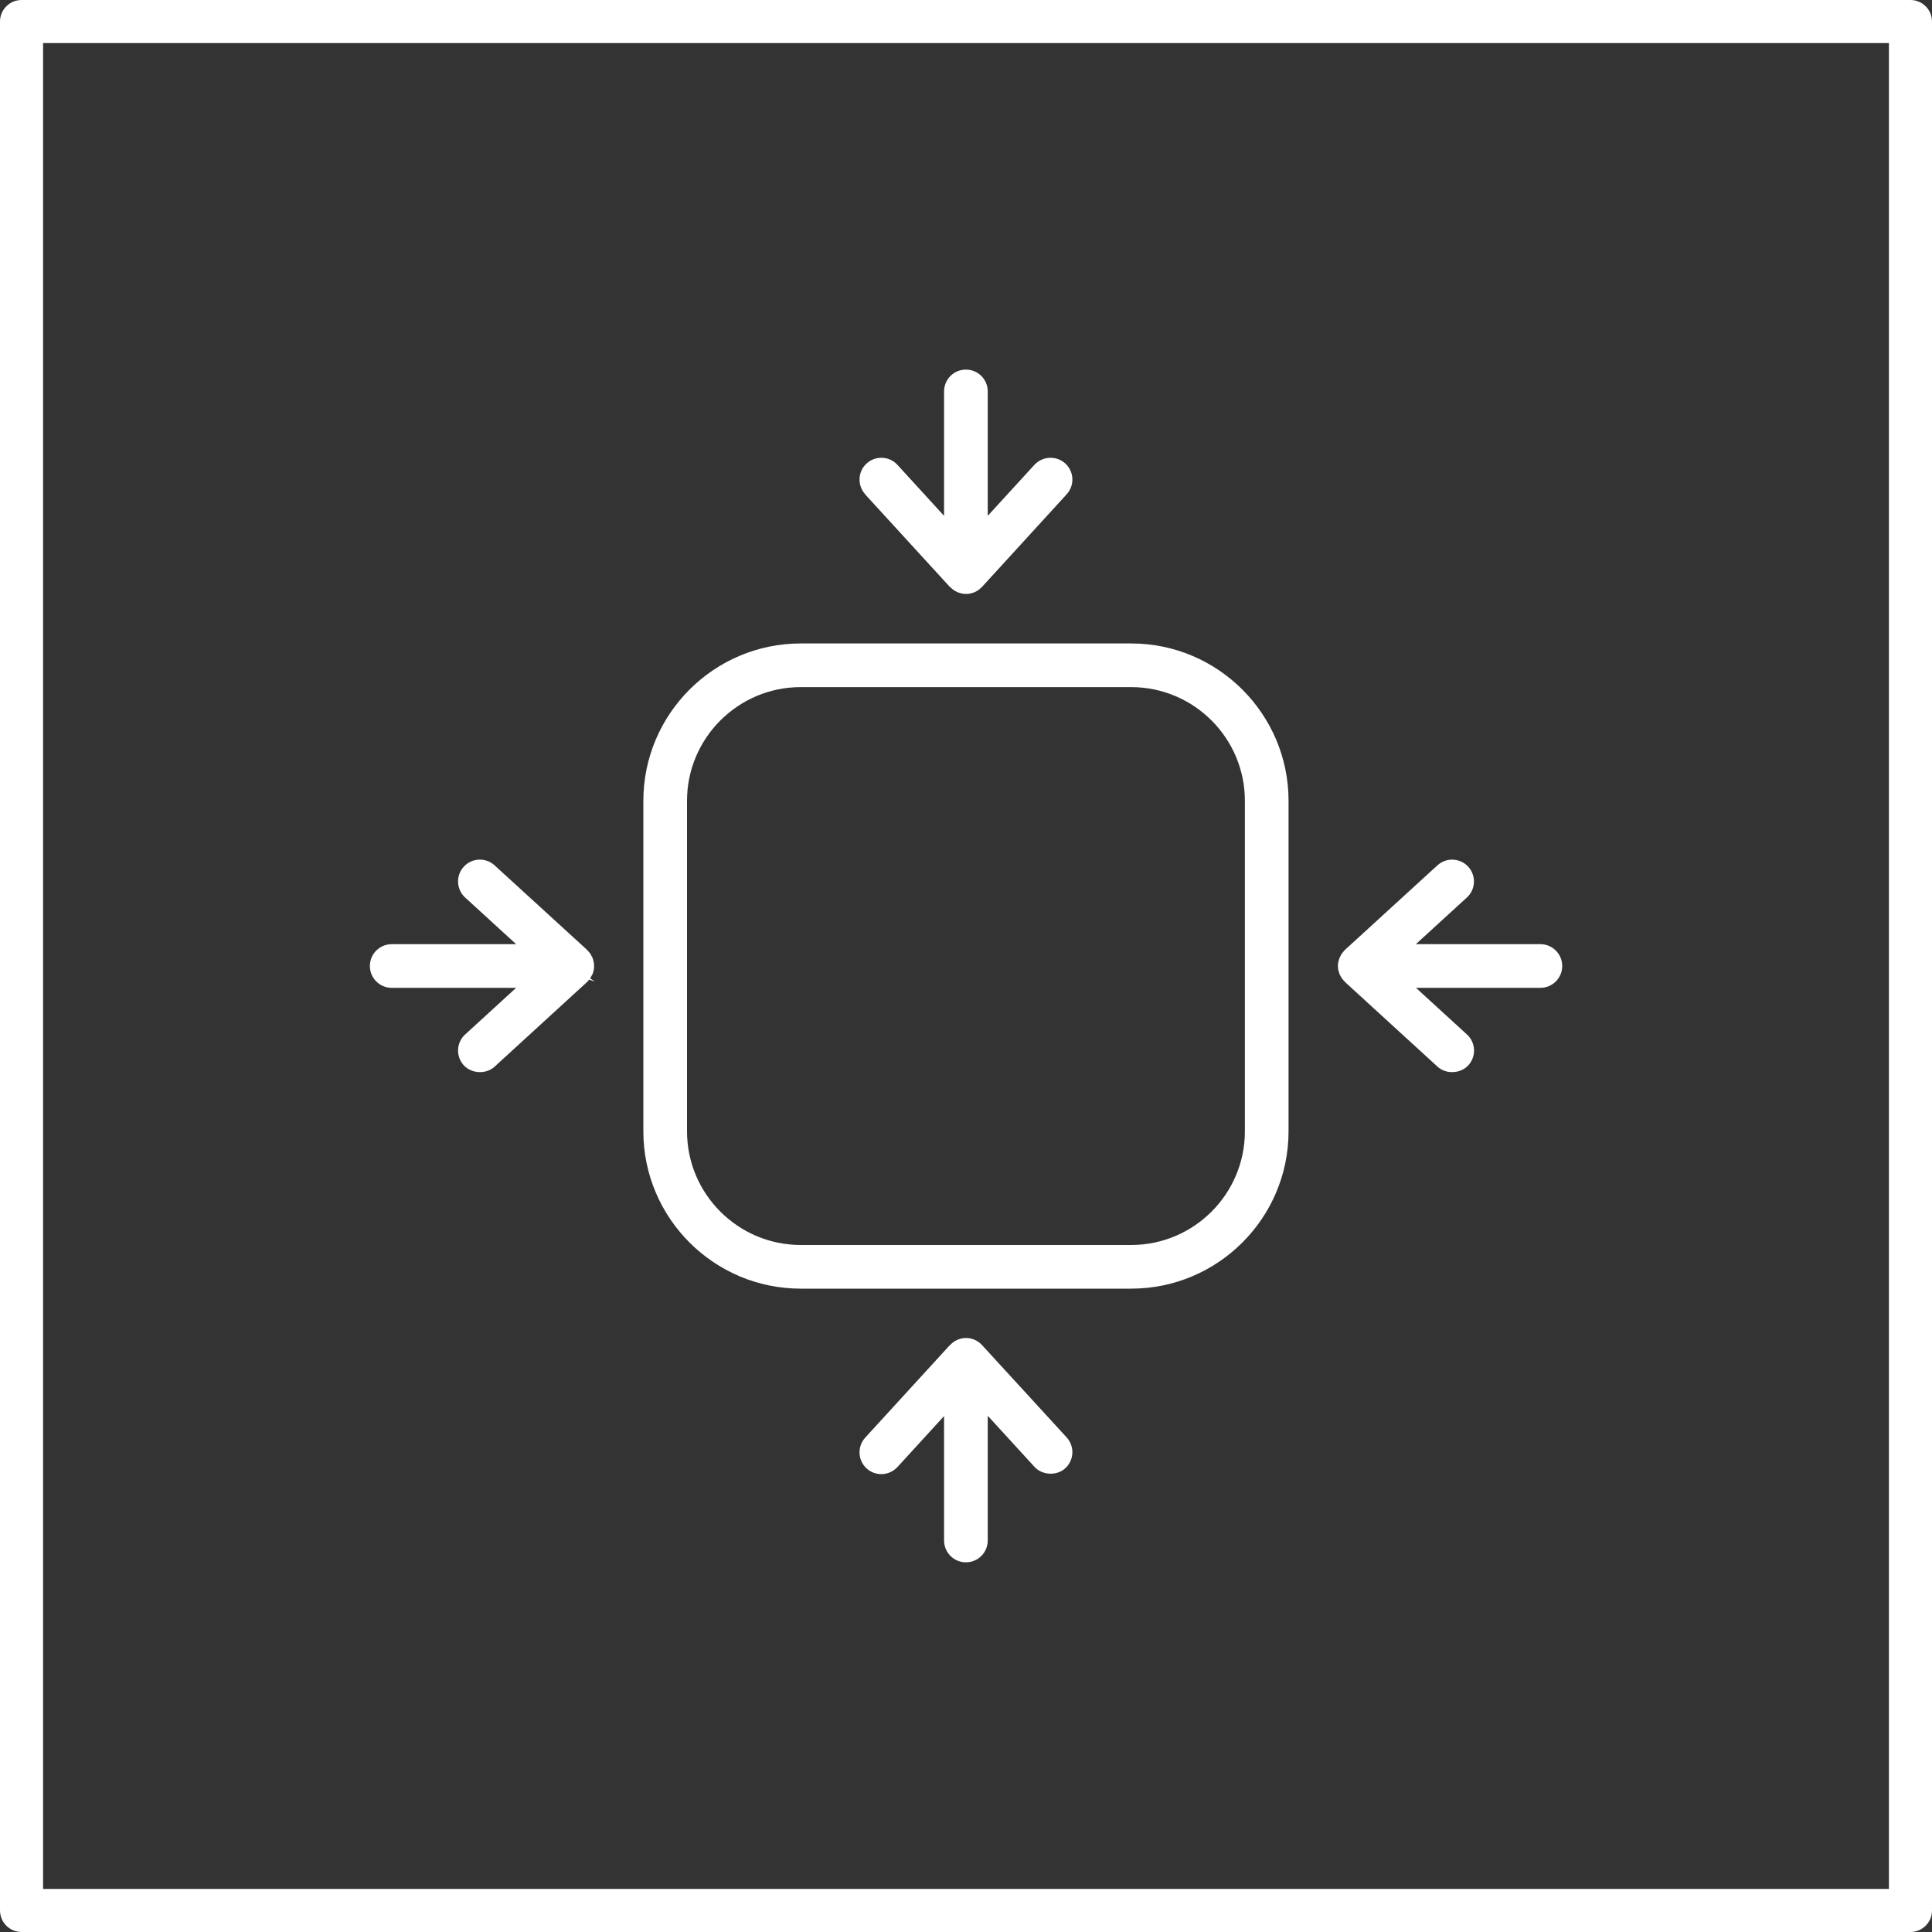 <svg viewBox="0 0 200 200" xmlns="http://www.w3.org/2000/svg" data-name="Слой 1" id="_Слой_1">
  <rect x="0" y="0" width="200" height="200" fill="#333333" stroke="none"/>
  <defs>
    <style>
      .cls-1 {
        fill: #fff;
      }
    </style>
  </defs>
  <path d="m197.77,200H2.23C1,200,0,199,0,197.77V2.23C0,1,1,0,2.23,0h195.54c1.23,0,2.23,1,2.23,2.23v195.54c0,1.23-1,2.23-2.23,2.23Zm-193.3-4.46h191.07V4.46H4.46v191.07Z" class="cls-1"></path>
  <g>
    <polygon points="61.78 101.29 61.78 101.29 61.78 101.29 61.78 101.29" class="cls-1"></polygon>
    <polygon points="97.89 61.17 97.89 61.17 97.89 61.17 97.89 61.17" class="cls-1"></polygon>
    <polygon points="102.11 138.83 102.11 138.83 102.11 138.83 102.11 138.83" class="cls-1"></polygon>
    <path d="m102.26,146.57l4.83,5.28c.81.88,2.31.95,3.19.14.92-.84.98-2.27.14-3.19l-8.79-9.59c-.1-.1-.2-.19-.31-.27-.8-.58-1.85-.57-2.63,0-.12.09-.23.18-.32.28l-.09.08-8.71,9.52c-.84.92-.78,2.35.14,3.19.44.41,1.03.61,1.62.59.6-.03,1.16-.29,1.57-.73l4.83-5.28v12.88c0,1.25,1.01,2.26,2.26,2.26s2.26-1.01,2.26-2.26v-12.88Z" class="cls-1"></path>
    <path d="m89.58,51.2l8.73,9.54.06.05c.06.06.12.11.19.16l.09.08c.14.11.23.15.31.19l.11.06c.15.07.27.1.39.13l.1.03c.27.06.6.06.91,0,.01,0,.04-.02.08-.03.12-.03.24-.06.35-.11l.13-.07c.1-.05.18-.09.26-.15l.14-.12c.08-.07.15-.12.2-.18l.08-.08,8.71-9.53c.84-.92.78-2.35-.14-3.19-.45-.41-1.02-.61-1.63-.59-.6.03-1.16.29-1.57.73l-4.83,5.28v-12.88c0-1.25-1.01-2.26-2.26-2.26s-2.26,1.01-2.26,2.26v12.88l-4.83-5.28c-.84-.92-2.27-.98-3.19-.14-.92.84-.98,2.27-.14,3.19Z" class="cls-1"></path>
    <path d="m61.3,100.93c.07-.14.1-.26.13-.39l.03-.1c.03-.13.04-.29.04-.44s-.02-.31-.05-.46c0,0-.02-.04-.02-.07-.03-.12-.06-.25-.11-.36l-.07-.12c-.05-.1-.1-.19-.15-.28l-.11-.13c-.06-.07-.12-.15-.19-.21l-.07-.08-9.53-8.71c-.92-.84-2.35-.78-3.19.14-.84.92-.78,2.35.14,3.19l5.28,4.83h-12.88c-1.25,0-2.26,1.01-2.26,2.26s1.01,2.26,2.26,2.26h12.88l-5.28,4.83c-.92.84-.98,2.27-.14,3.19.81.88,2.31.95,3.19.14l9.57-8.76c.1-.1.16-.17.21-.25l.6.21h0s-.49-.34-.49-.34c.06-.08.1-.18.15-.27l.05-.09Z" class="cls-1"></path>
    <path d="m159.45,97.74h-12.88l5.28-4.83c.92-.84.98-2.27.14-3.19-.44-.48-1.05-.73-1.67-.73-.54,0-1.09.2-1.52.59l-9.57,8.75c-.09.09-.14.16-.19.22l-.08.1c-.11.14-.15.22-.18.29l-.07.13c-.07.14-.1.26-.13.38l-.03.1c-.03.14-.05.29-.05.45s.02.31.05.46l.03.08c.03.13.06.24.11.35l.08.14c.05.1.09.18.14.25l.12.14c.07.09.12.15.18.2l.07.08,9.53,8.72c.88.81,2.38.74,3.19-.14.84-.92.78-2.35-.14-3.19l-5.28-4.83h12.88c1.25,0,2.26-1.01,2.26-2.26s-1.01-2.26-2.26-2.26Z" class="cls-1"></path>
    <path d="m117.1,66.61h-34.21c-8.98,0-16.29,7.31-16.29,16.29v34.21c0,8.98,7.31,16.29,16.29,16.29h34.21c8.98,0,16.29-7.31,16.29-16.29v-34.21c0-8.98-7.31-16.29-16.29-16.29Zm11.77,50.5c0,6.49-5.28,11.77-11.77,11.77h-34.21c-6.49,0-11.77-5.28-11.77-11.77v-34.21c0-6.49,5.28-11.77,11.77-11.77h34.21c6.49,0,11.77,5.28,11.77,11.77v34.21Z" class="cls-1"></path>
  </g>
</svg>